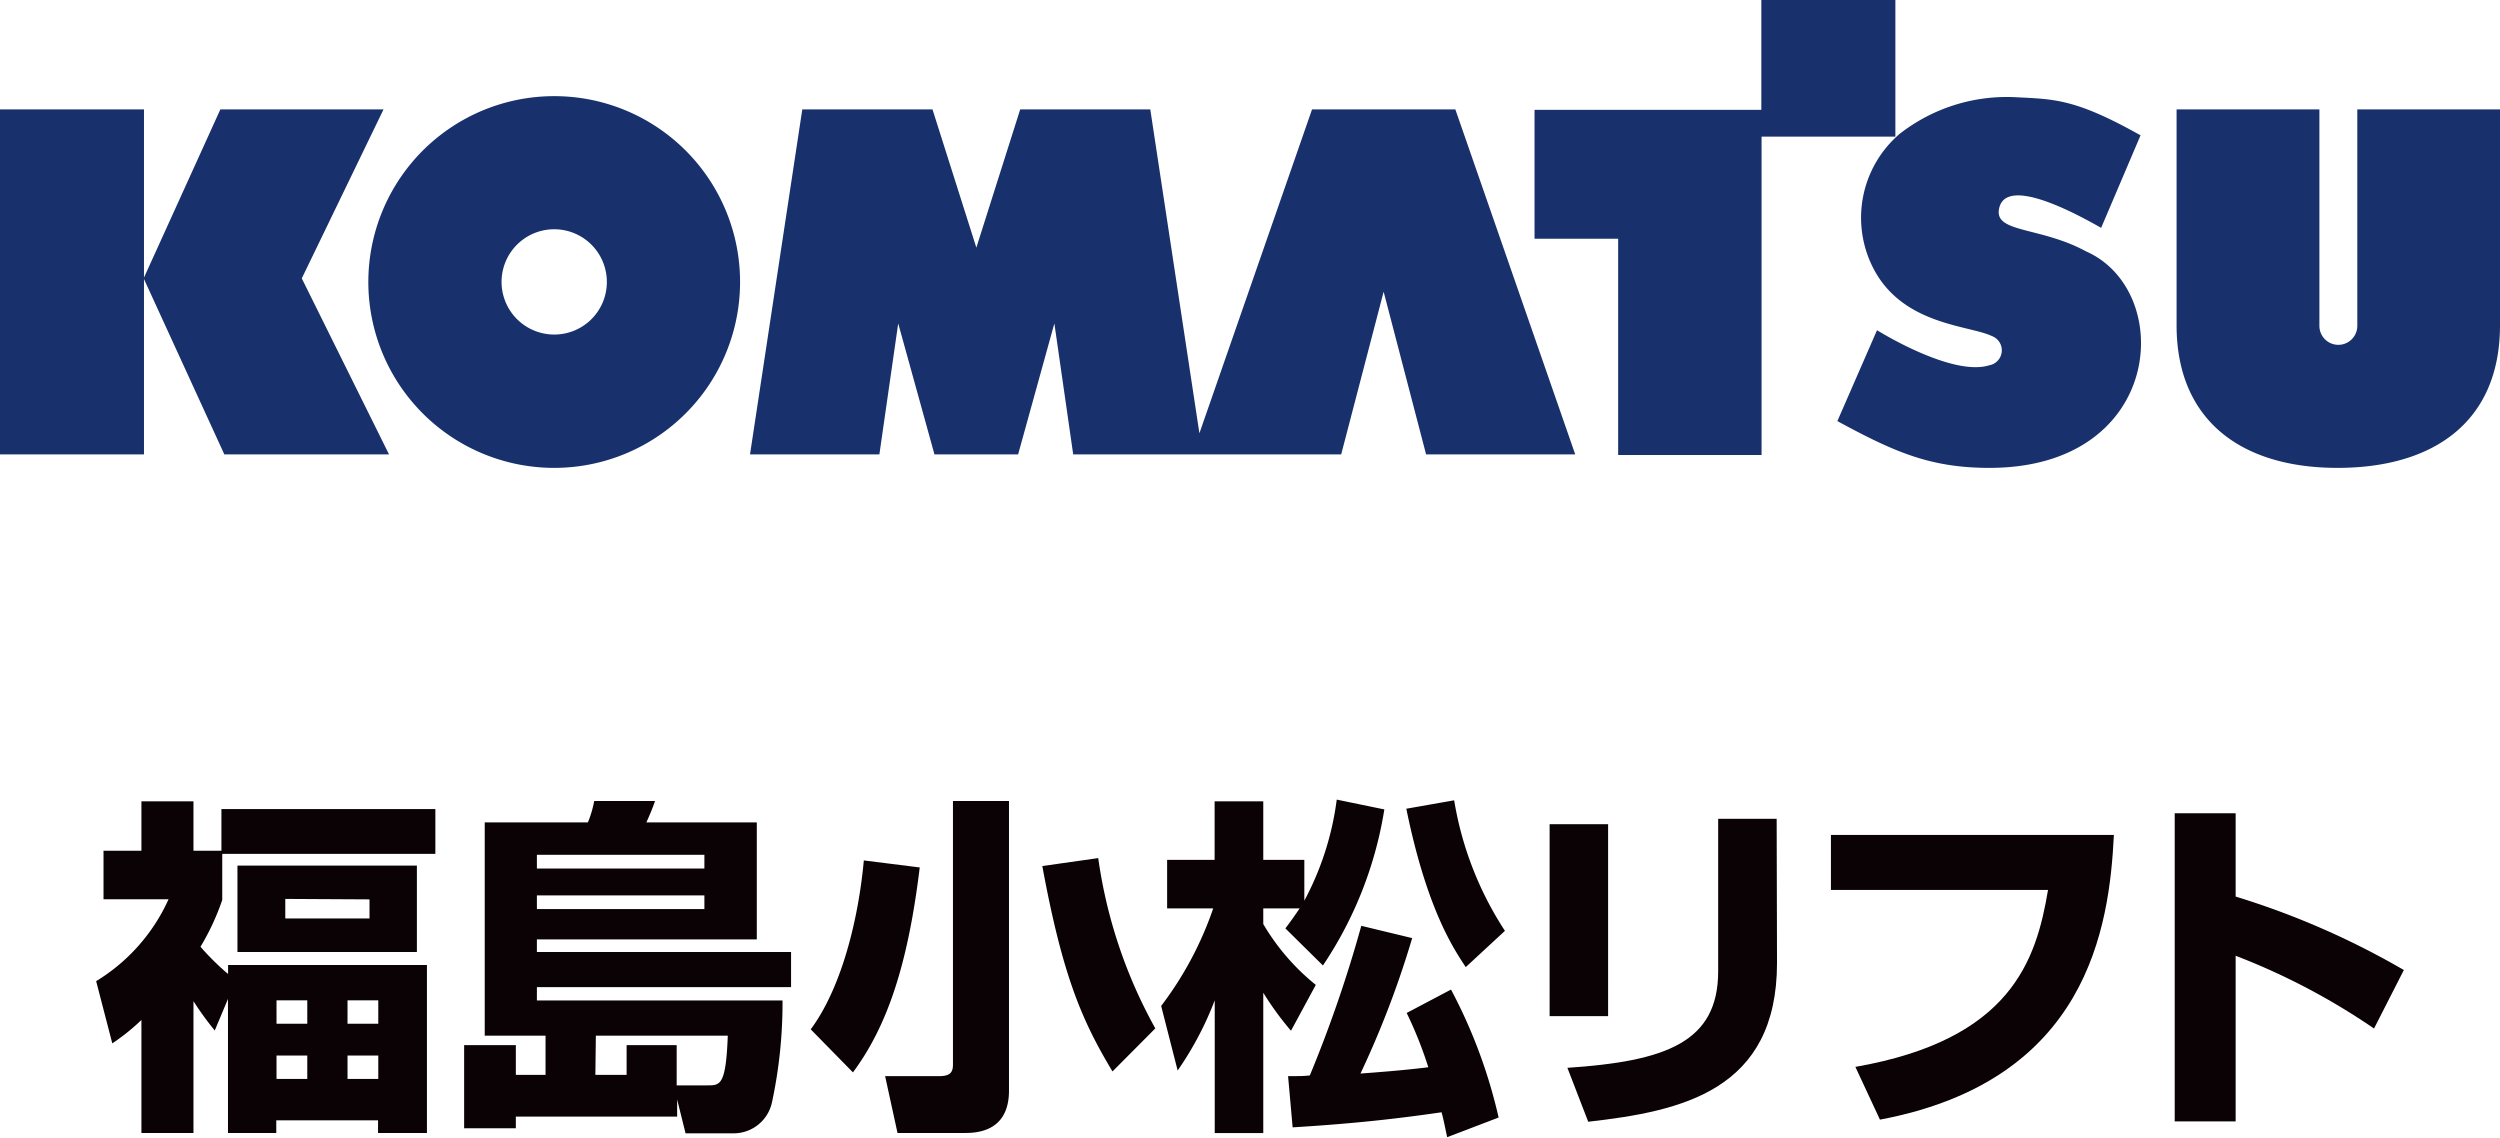 <svg xmlns="http://www.w3.org/2000/svg" viewBox="0 0 213.73 97.25" width="213.73" height="97.25"><defs><style>.cls-1{fill:#0a0204;}.cls-2{fill:#18316d;}</style></defs><g id="レイヤー_2" data-name="レイヤー 2"><g id="レイヤー_1-2" data-name="レイヤー 1"><path class="cls-1" d="M18.36,88.1a25.78,25.78,0,0,1-1.82-2.51V96.86H12.09V87.2a18,18,0,0,1-2.49,2L8.22,83.88a15.79,15.79,0,0,0,6.19-7H8.85V72.73h3.24V68.51h4.45v4.22h2.39V69.17H37.22V73H19v3.94a20.7,20.7,0,0,1-1.86,4,21.77,21.77,0,0,0,2.36,2.33V82.5h17V96.86H32.32V95.78h-8.7v1.08H19.49V85.4ZM35.64,74v7.39H20.3V74Zm-12,11.52v2h2.63v-2Zm0,4.72v2h2.63v-2Zm.75-13.39v1.67h7.2V76.89Zm5.32,8.67v2h2.63v-2Zm0,4.72v2h2.63v-2Z"/><path class="cls-1" d="M46.64,88.54h-5.2V70.31h8.82a9.14,9.14,0,0,0,.54-1.83H56c-.27.78-.45,1.17-.74,1.83H64.7v10H45.9v1.08H67.63v3H45.9v1.14h21A40.59,40.59,0,0,1,66,94.23a3.35,3.35,0,0,1-3.26,2.66H58.61L57.89,94v1.46H44.1v1H39.68V89.35H44.1v2.54h2.54ZM45.9,73.08v1.17H60.22V73.08Zm0,3.47v1.17H60.22V76.55Zm5,15.34h2.67V89.35h4.28v3.44h2.63c1.1,0,1.58,0,1.74-4.25H50.94Z"/><path class="cls-1" d="M78.63,74.16c-1,8.22-2.74,13.52-5.71,17.52L69.31,88c2.6-3.5,4.07-9.3,4.54-14.44Zm7.63-5.68V93.24c0,2.39-1.28,3.62-3.71,3.62H76.73L75.67,92h4.64c1,0,1.16-.41,1.16-1V68.48ZM95.11,91.6c-2.61-4.34-4.27-8.17-6-17.56l4.78-.68a41.85,41.85,0,0,0,4.88,14.56Z"/><path class="cls-1" d="M109.89,79.37c.41-.54.74-1,1.22-1.71H108V79a19.11,19.11,0,0,0,4.49,5.2l-2.12,3.92A25.76,25.76,0,0,1,108,84.87v12h-4.15V85.52a28,28,0,0,1-3.17,6L99.27,86a29.52,29.52,0,0,0,4.45-8.34H99.78V73.51h4.06v-5H108v5h3.51V77a25,25,0,0,0,2.77-8.64l4.07.84a33.3,33.3,0,0,1-5.25,13.34Zm10.84.83a81.17,81.17,0,0,1-4.42,11.58c.81-.06,3.71-.27,5.8-.54a34.32,34.32,0,0,0-1.85-4.64l3.79-2a44.08,44.08,0,0,1,4.07,10.94l-4.4,1.68c-.26-1.23-.32-1.56-.48-2.13-4.32.63-8,1-12.73,1.29L110.12,92c1,0,1.34,0,1.86-.06a110.14,110.14,0,0,0,4.4-12.79Zm4.58,2.48c-1-1.52-3.32-4.9-5.08-13.54l4.09-.72a28.94,28.94,0,0,0,4.34,11.16Z"/><path class="cls-1" d="M137.48,86.87h-5V70.46h5Zm14.44-4.55c0,10.92-8.16,12.68-16.14,13.58L134,91.29c8.4-.56,12.89-2.17,12.89-8.25V70h5Z"/><path class="cls-1" d="M180.72,71.38c-.39,7.93-2.25,21-20,24.34l-2.1-4.51c13.31-2.33,15.46-9.1,16.47-15.13H156.53v-4.7Z"/><path class="cls-1" d="M191.13,69.53v7.12a68.5,68.5,0,0,1,14.38,6.28l-2.55,5a57.22,57.22,0,0,0-11.83-6.22V95.87h-5.21V69.53Z"/><polygon class="cls-2" points="32.79 9.35 18.84 9.35 12.31 23.73 12.31 9.35 0 9.35 0 38.85 12.31 38.85 12.31 23.86 19.18 38.85 33.26 38.85 25.8 23.8 32.79 9.35"/><polygon class="cls-2" points="162.04 0 150.58 0 150.58 9.39 131.19 9.39 131.19 20.41 138.34 20.41 138.34 38.9 150.6 38.9 150.6 11.68 162.04 11.68 162.04 0"/><path class="cls-2" d="M201.53,9.35V27.86h0a1.62,1.62,0,0,1-3.24,0h0V9.35H186.08V27.81c0,8.08,5.47,12.19,13.76,12.19s13.89-4,13.89-12.19V9.35Z"/><path class="cls-2" d="M47.39,8.22A15.89,15.89,0,1,0,63.27,24.11,15.88,15.88,0,0,0,47.39,8.22Zm0,20.38a4.5,4.5,0,1,1,4.49-4.49A4.49,4.49,0,0,1,47.39,28.6Z"/><polygon class="cls-2" points="112.17 9.35 102.54 37.04 98.34 9.35 87.22 9.35 83.47 21.17 79.72 9.35 68.59 9.35 64.12 38.85 75.18 38.85 76.79 27.65 79.89 38.85 87.04 38.85 90.14 27.65 91.75 38.85 114.66 38.85 118.29 24.94 121.92 38.85 134.67 38.85 124.42 9.35 112.17 9.35"/><path class="cls-2" d="M178.34,21.49c-3.87-2.1-7.76-1.58-7.45-3.56.4-2.62,5.1-.53,8.74,1.55L183,11.57c-5.6-3.15-7.39-3.09-10.69-3.26a14.89,14.89,0,0,0-9.9,3.13,9.44,9.44,0,0,0-2.18,11.64c2.55,4.73,8.15,4.73,10.06,5.65a1.3,1.3,0,0,1-.23,2.5c-3.2,1-9.59-3-9.59-3L157.08,36c4.85,2.63,7.92,4,13,4C185,40,186,24.87,178.34,21.49Z"/></g></g></svg>